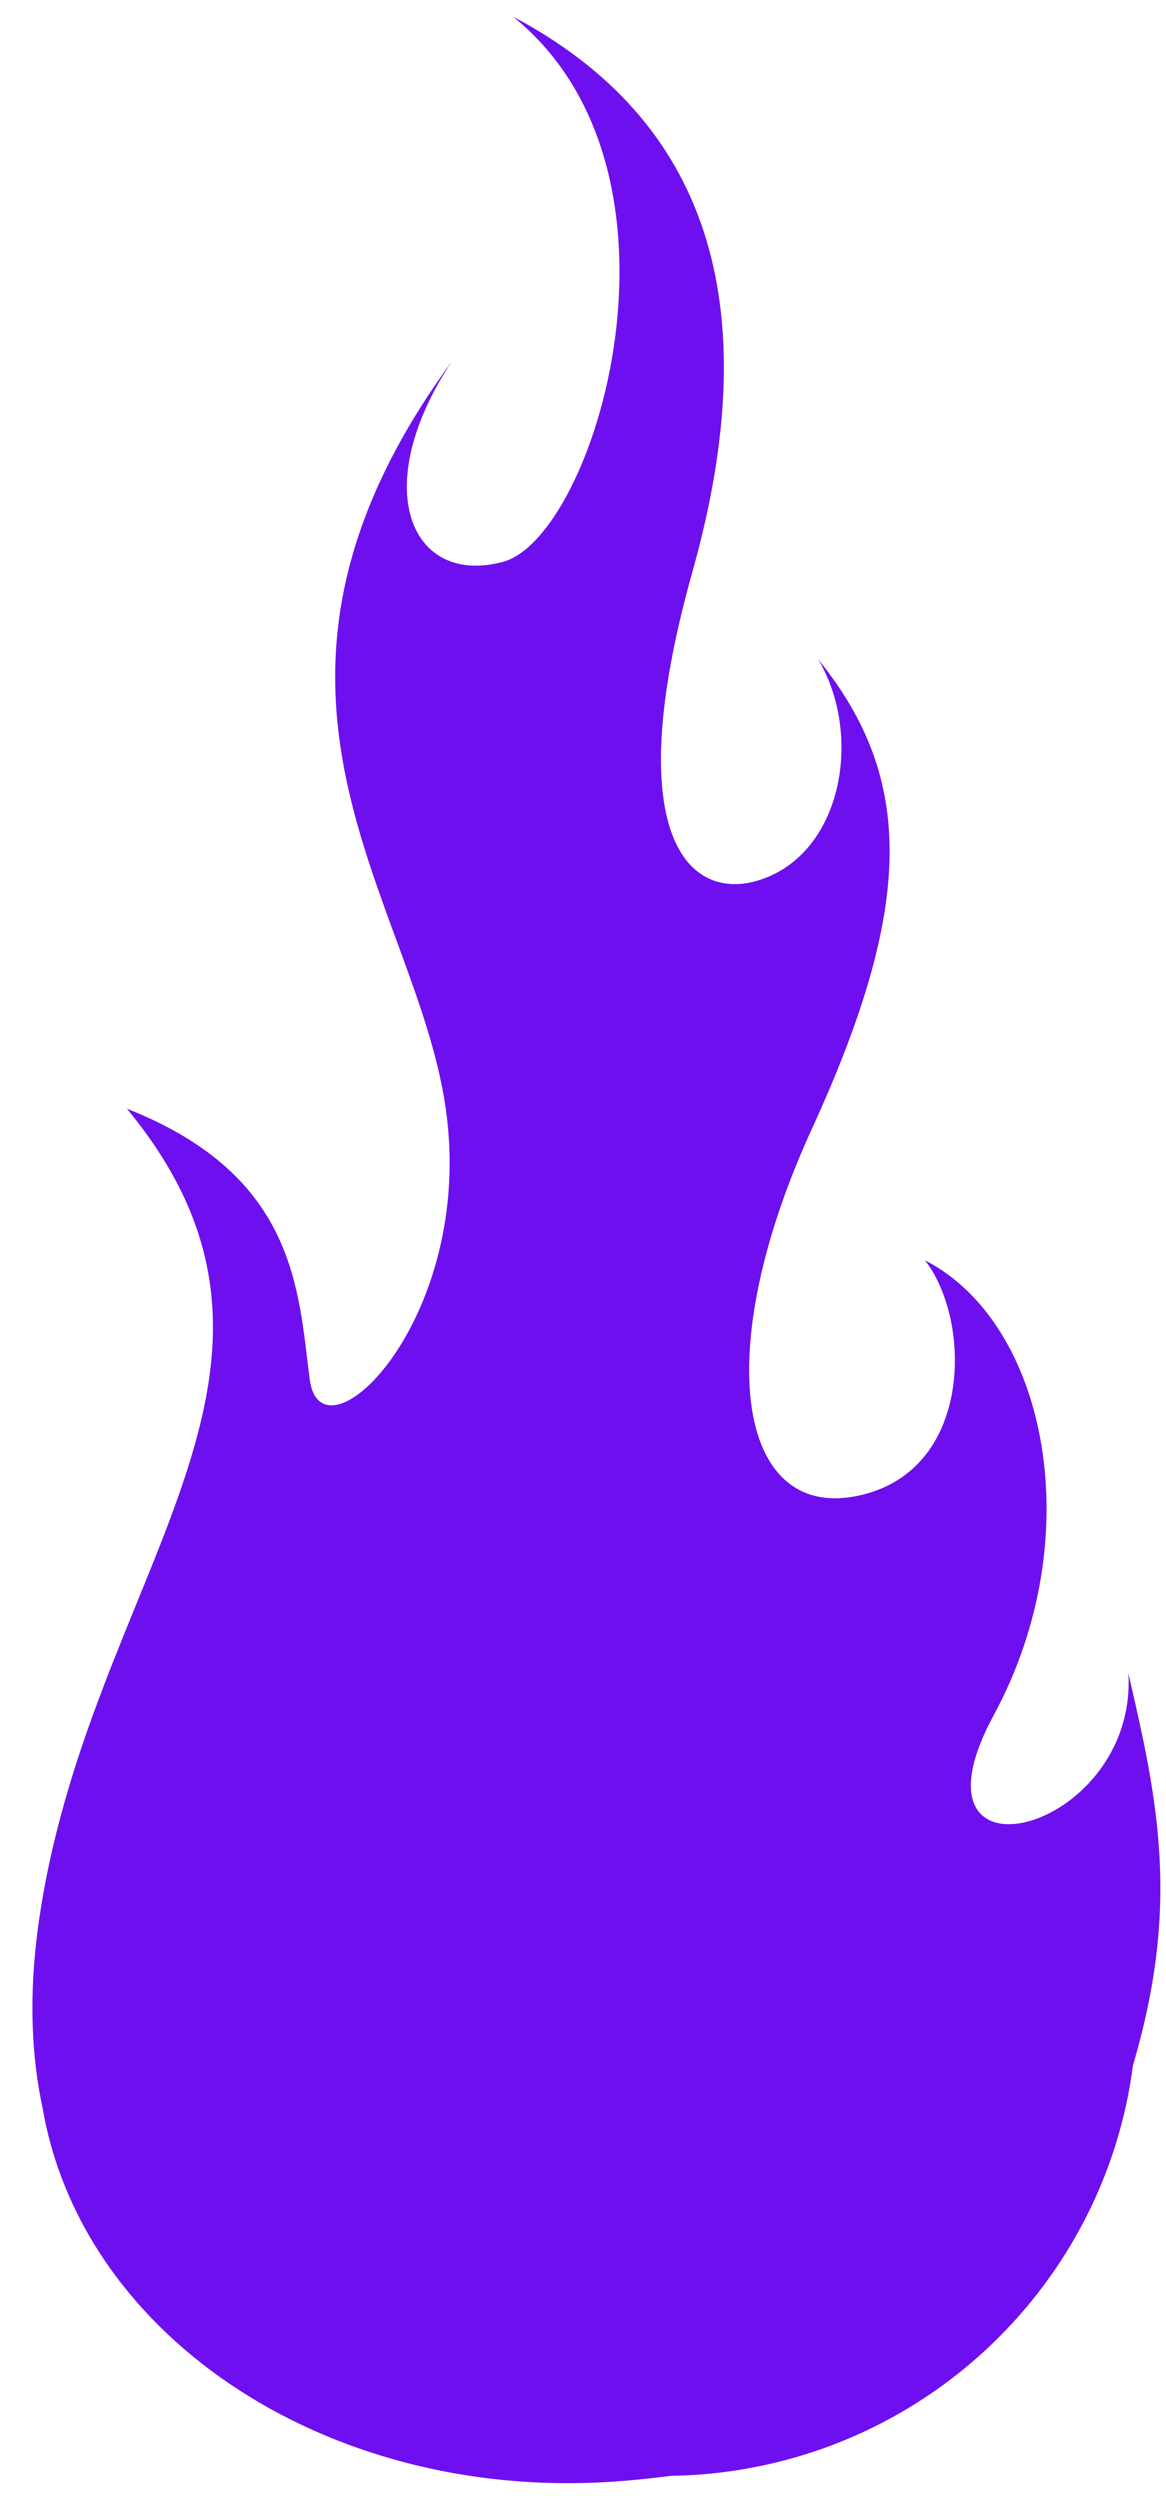 <svg width="35" height="75" viewBox="0 0 35 75" fill="none" xmlns="http://www.w3.org/2000/svg">
<g id="gfx" clip-path="url(#clip0_780_2124)">
<path id="Vector" d="M33.871 50.211C34.141 55.019 26.931 56.806 29.831 51.45C32.729 46.095 31.421 39.681 27.765 37.809C29.179 39.61 29.224 44.211 25.677 44.887C22.13 45.563 21.322 40.514 24.369 33.869C27.416 27.222 27.48 23.381 24.564 19.785C25.862 21.98 25.329 25.35 23.061 26.303C20.791 27.257 18.503 25.274 20.784 17.155C23.066 9.038 21.192 3.564 15.401 0.5C21.197 5.177 17.865 16.117 15.095 16.856C12.326 17.595 11.049 14.633 13.562 10.844C6.286 20.781 12.463 26.922 13.378 33.24C14.292 39.56 9.648 44.037 9.297 41.378C8.947 38.722 8.916 35.27 3.81 33.261C10.345 41.162 2.585 47.303 1.147 57.781C0.865 59.839 0.936 61.664 1.284 63.266C2.495 70.21 10.049 75.141 18.711 74.425C19.197 74.385 19.678 74.333 20.149 74.272C20.46 74.267 20.773 74.255 21.085 74.229C27.89 73.666 33.174 68.43 34.008 61.959C35.413 57.207 34.783 54.101 33.871 50.206V50.211Z" fill="#6e0ff0"/>
</g>
<defs>
<clipPath id="clip0_780_2124">
<rect width="33.859" height="74" fill="white" transform="translate(0.971 0.5)"/>
</clipPath>
</defs>
</svg>
